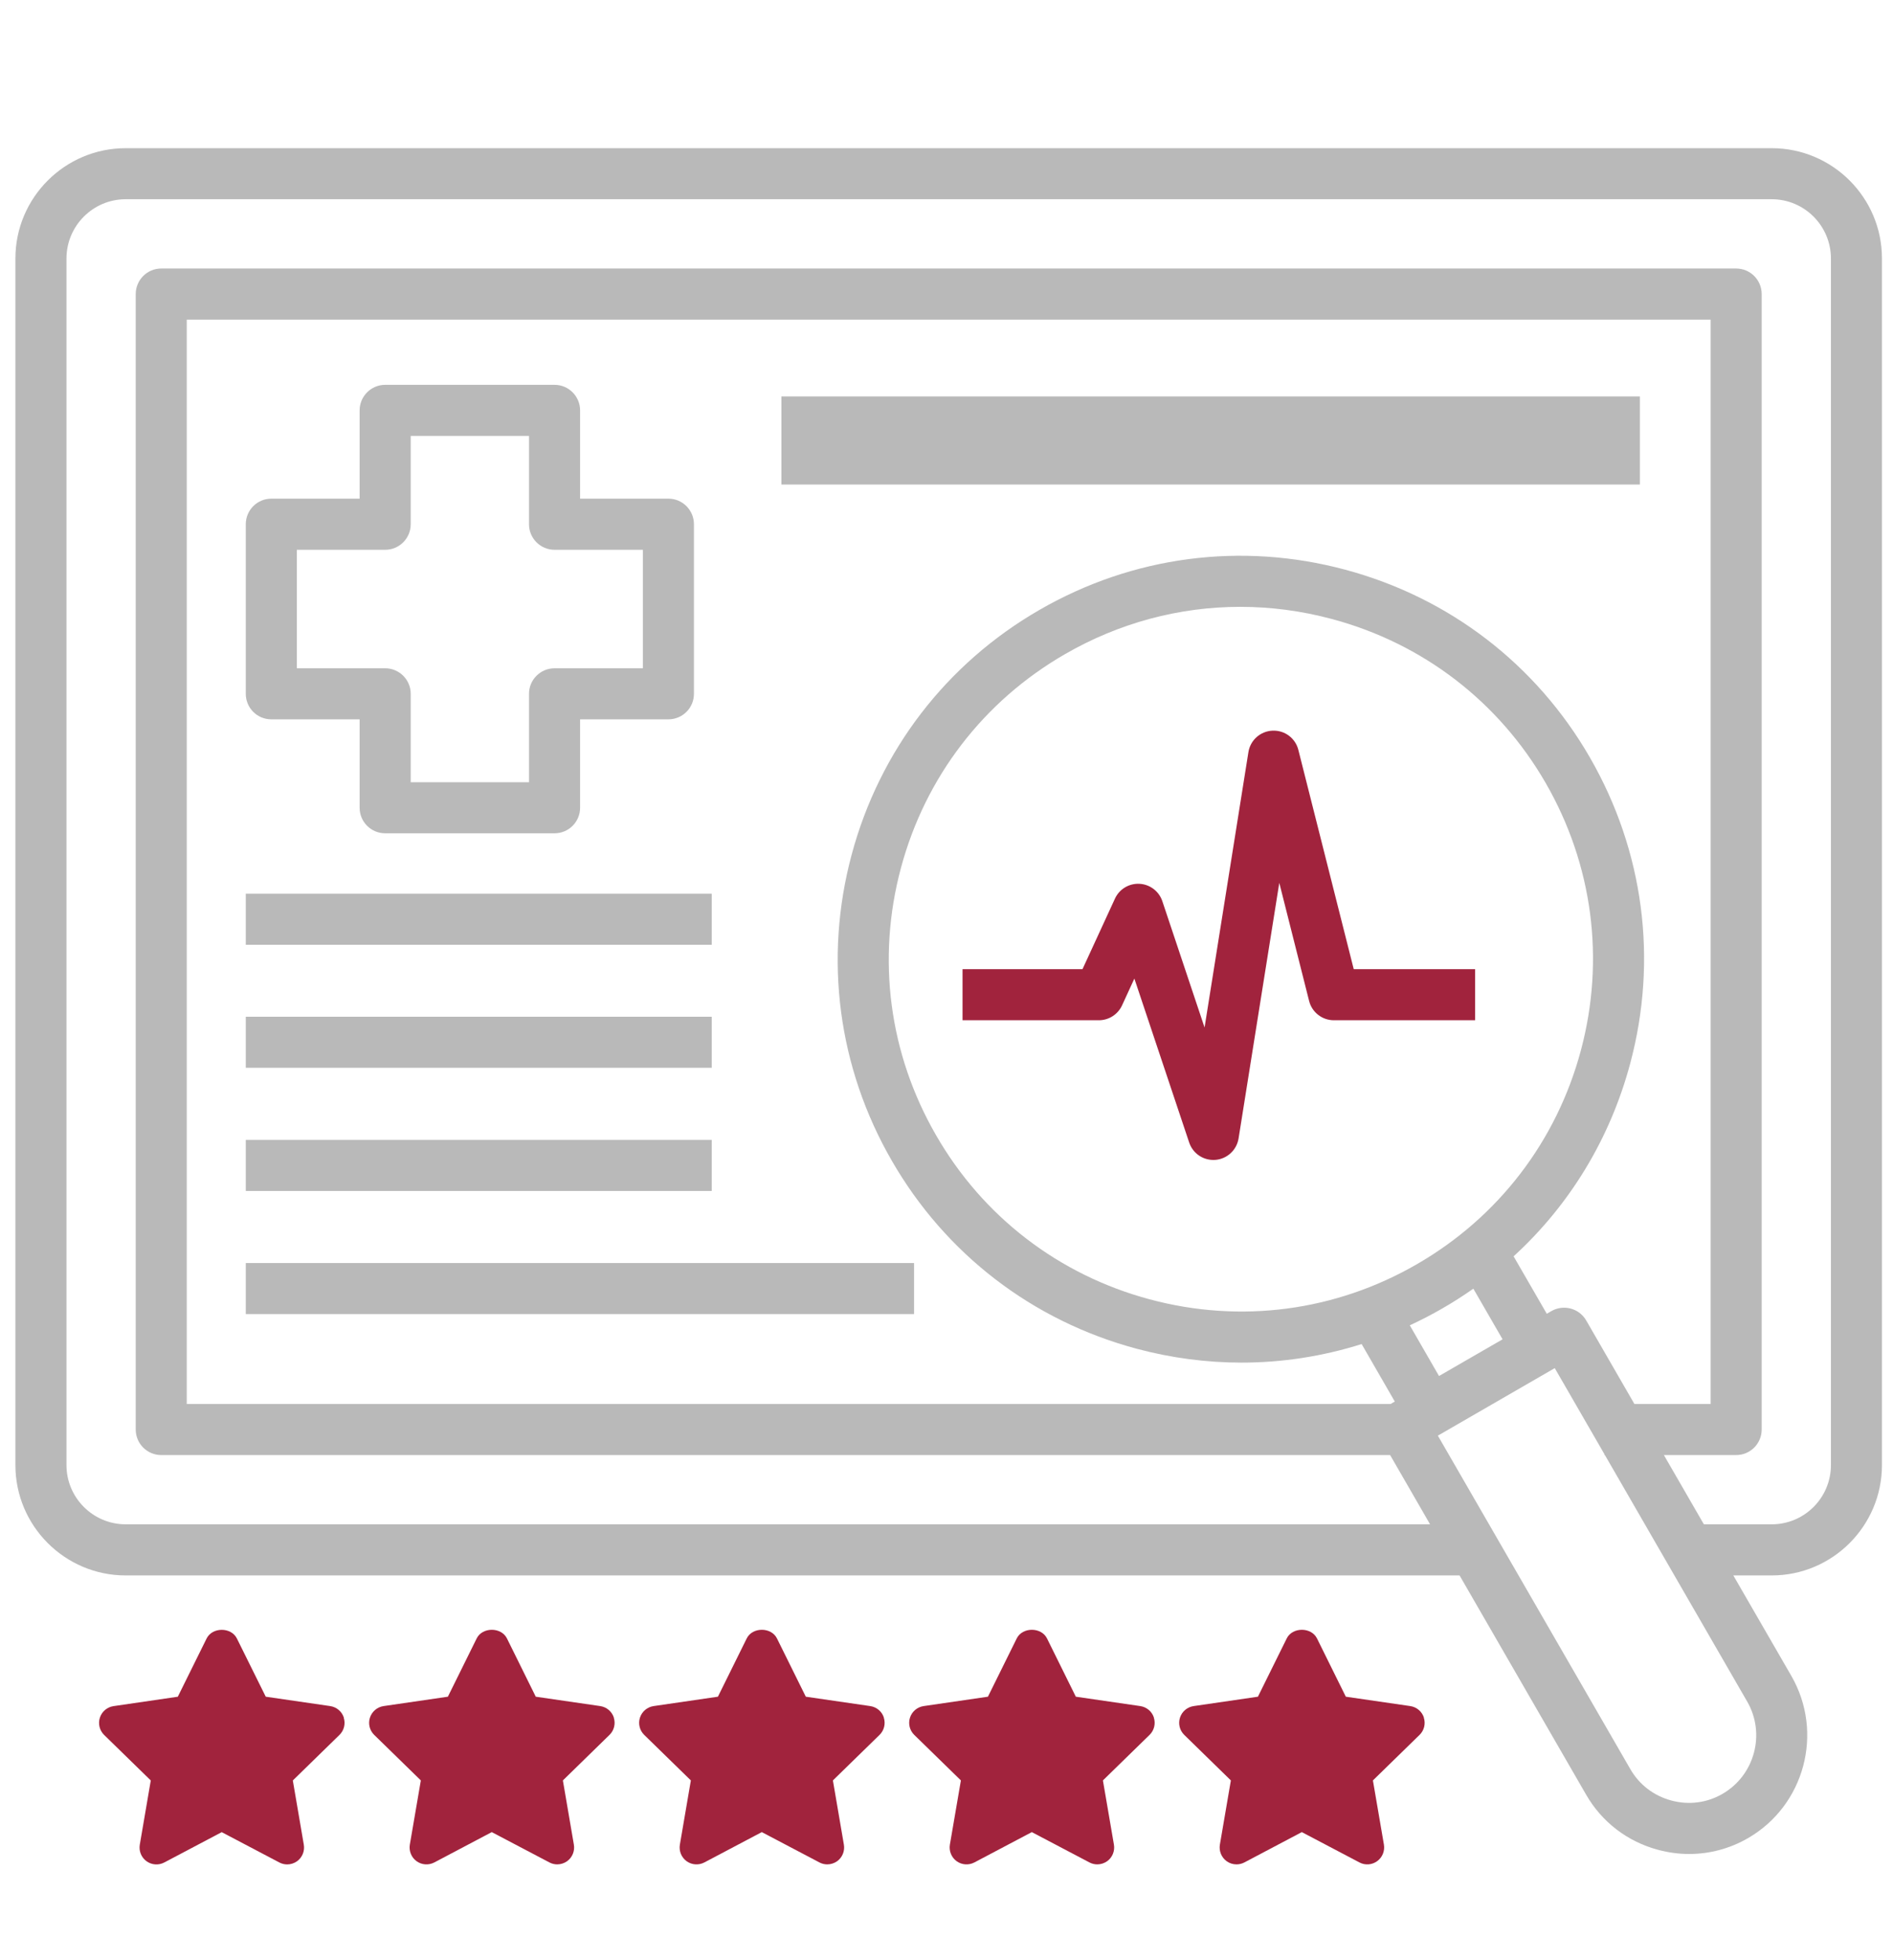 <svg width="86" height="89" viewBox="0 0 86 89" fill="none" xmlns="http://www.w3.org/2000/svg">
<g clip-path="url(#clip0_3658_2241)">
<path d="M32.334 40.578H11.166V42.897H32.334V40.578Z" fill="#B9B9B9"/>
<path d="M12.325 32.661H16.338V36.676C16.338 37.317 16.858 37.835 17.499 37.835H25.194C25.834 37.835 26.354 37.317 26.354 36.676V32.661H30.367C31.008 32.661 31.526 32.143 31.526 31.502V23.804C31.526 23.163 31.008 22.642 30.367 22.642H26.354V18.634C26.354 17.994 25.834 17.473 25.194 17.473H17.499C16.858 17.473 16.338 17.994 16.338 18.634V22.642H12.325C11.684 22.642 11.166 23.163 11.166 23.802V31.502C11.166 32.143 11.684 32.661 12.325 32.661ZM13.485 24.963H17.499C18.139 24.963 18.659 24.443 18.659 23.804V19.794H24.033V23.804C24.033 24.443 24.553 24.963 25.194 24.963H29.207V30.343H25.194C24.553 30.343 24.033 30.863 24.033 31.502V35.517H18.659V31.502C18.659 30.863 18.139 30.343 17.499 30.343H13.485V24.963Z" fill="#B9B9B9"/>
<path d="M80.49 6.728H5.71C2.947 6.728 0.7 8.975 0.7 11.736V66.522C0.7 69.284 2.947 71.532 5.71 71.532H66.309L72.058 81.486C72.772 82.726 73.933 83.618 75.326 83.99C75.794 84.116 76.268 84.179 76.74 84.179C77.671 84.179 78.588 83.936 79.413 83.46C81.982 81.975 82.867 78.675 81.386 76.101L78.746 71.532H80.49C83.252 71.532 85.498 69.284 85.498 66.522V11.736C85.5 8.975 83.252 6.728 80.49 6.728ZM79.377 77.261C80.222 78.725 79.716 80.606 78.252 81.451C77.548 81.859 76.722 81.965 75.928 81.751C75.133 81.537 74.473 81.032 74.067 80.326L65.323 65.185L70.633 62.119L72.889 66.025V66.066H72.912L79.377 77.261ZM72.232 34.397C69.79 30.162 65.842 27.133 61.113 25.866C56.388 24.599 51.454 25.25 47.221 27.694C42.986 30.137 39.956 34.086 38.689 38.813C37.422 43.538 38.072 48.474 40.518 52.707C42.959 56.94 46.908 59.971 51.636 61.238C53.215 61.66 54.815 61.869 56.406 61.869C58.256 61.869 60.093 61.584 61.86 61.026L63.366 63.636L63.175 63.747H8.484V14.512H77.716V63.747H74.252L72.063 59.956C71.742 59.401 71.033 59.211 70.478 59.531L70.271 59.651L68.764 57.043C71.309 54.716 73.146 51.706 74.06 48.291C75.326 43.571 74.676 38.637 72.232 34.397ZM52.236 58.997C48.107 57.891 44.658 55.246 42.527 51.547C40.39 47.849 39.822 43.539 40.929 39.412C42.035 35.283 44.682 31.836 48.38 29.703C50.843 28.28 53.576 27.553 56.347 27.553C57.736 27.553 59.136 27.737 60.514 28.107C64.643 29.213 68.09 31.858 70.223 35.555C72.358 39.258 72.924 43.568 71.821 47.69C70.715 51.819 68.068 55.267 64.37 57.401C60.673 59.536 56.363 60.104 52.236 58.997ZM65.529 59.408C66.014 59.13 66.483 58.828 66.935 58.512L68.263 60.811L65.375 62.477L64.048 60.176C64.55 59.943 65.045 59.688 65.529 59.408ZM83.18 66.522C83.18 68.006 81.974 69.211 80.49 69.211H77.408L75.591 66.066H78.875C79.516 66.066 80.034 65.546 80.034 64.907V13.353C80.034 12.712 79.516 12.192 78.875 12.192H7.325C6.684 12.192 6.166 12.712 6.166 13.353V64.907C6.166 65.546 6.684 66.066 7.325 66.066H63.154L64.969 69.211H5.71C4.226 69.211 3.02 68.004 3.02 66.522V11.736C3.02 10.254 4.226 9.046 5.71 9.046H80.49C81.974 9.046 83.18 10.254 83.18 11.736V66.522Z" fill="#B9B9B9"/>
<path d="M32.334 51.756H11.166V54.075H32.334V51.756Z" fill="#B9B9B9"/>
<path d="M41.526 57.348H11.166V59.666H41.526V57.348Z" fill="#B9B9B9"/>
<path d="M74.5 18H35.5V22H74.5V18Z" fill="#B9B9B9"/>
<path d="M32.334 46.165H11.166V48.483H32.334V46.165Z" fill="#B9B9B9"/>
<path d="M67.016 44.005H61.501L58.985 34.049C58.851 33.516 58.364 33.15 57.809 33.175C57.259 33.2 56.802 33.607 56.716 34.15L54.724 46.653L52.806 40.919C52.655 40.467 52.242 40.154 51.769 40.129C51.294 40.103 50.851 40.37 50.653 40.802L49.178 44.005H43.729V46.324H49.922C50.374 46.324 50.785 46.06 50.975 45.65L51.535 44.432L54.025 51.876C54.184 52.351 54.627 52.667 55.123 52.667C55.154 52.667 55.187 52.666 55.219 52.664C55.752 52.619 56.184 52.217 56.269 51.69L58.119 40.086L59.474 45.449C59.603 45.963 60.067 46.324 60.598 46.324H67.016V44.005Z" fill="#A1233D"/>
<path d="M15.621 77.986C15.53 77.707 15.29 77.507 15.001 77.464L12.073 77.038L10.762 74.394C10.503 73.871 9.647 73.871 9.387 74.394L8.078 77.039L5.157 77.466C4.869 77.508 4.629 77.71 4.538 77.989C4.447 78.266 4.523 78.57 4.731 78.774L6.85 80.841L6.351 83.756C6.302 84.043 6.419 84.335 6.655 84.507C6.892 84.679 7.206 84.701 7.463 84.565L10.073 83.188L12.691 84.565C12.802 84.623 12.925 84.653 13.046 84.653C13.205 84.653 13.364 84.603 13.498 84.507C13.733 84.335 13.852 84.045 13.802 83.756L13.303 80.841L15.421 78.774C15.631 78.57 15.706 78.266 15.615 77.987L15.621 77.986Z" fill="#A1233D"/>
<path d="M27.888 77.986C27.797 77.707 27.557 77.507 27.269 77.464L24.34 77.038L23.031 74.392C22.772 73.869 21.915 73.869 21.656 74.392L20.347 77.038L17.426 77.464C17.138 77.507 16.898 77.709 16.807 77.987C16.716 78.264 16.792 78.569 17 78.772L19.119 80.839L18.619 83.754C18.571 84.041 18.688 84.335 18.924 84.506C19.16 84.677 19.474 84.699 19.732 84.563L22.341 83.186L24.96 84.563C25.071 84.622 25.194 84.651 25.315 84.651C25.474 84.651 25.633 84.601 25.766 84.506C26.002 84.333 26.121 84.043 26.071 83.754L25.572 80.839L27.69 78.772C27.9 78.569 27.974 78.264 27.884 77.986H27.888Z" fill="#A1233D"/>
<path d="M40.155 77.986C40.065 77.707 39.825 77.507 39.536 77.464L36.608 77.038L35.298 74.392C35.039 73.869 34.183 73.869 33.924 74.392L32.615 77.038L29.693 77.464C29.405 77.507 29.165 77.709 29.074 77.987C28.983 78.264 29.059 78.569 29.267 78.772L31.386 80.839L30.887 83.754C30.838 84.041 30.956 84.333 31.191 84.506C31.428 84.677 31.742 84.699 32 84.563L34.609 83.186L37.227 84.563C37.338 84.622 37.461 84.651 37.583 84.651C37.741 84.651 37.901 84.601 38.034 84.506C38.27 84.333 38.388 84.043 38.338 83.754L37.839 80.839L39.958 78.772C40.167 78.569 40.242 78.264 40.151 77.986H40.155Z" fill="#A1233D"/>
<path d="M52.423 77.986C52.332 77.707 52.092 77.507 51.803 77.464L48.875 77.038L47.566 74.392C47.307 73.869 46.45 73.869 46.191 74.392L44.882 77.038L41.961 77.464C41.672 77.507 41.432 77.709 41.342 77.987C41.251 78.264 41.327 78.569 41.535 78.772L43.654 80.839L43.154 83.754C43.106 84.041 43.223 84.333 43.459 84.506C43.696 84.677 44.009 84.699 44.267 84.563L46.876 83.186L49.494 84.563C49.606 84.622 49.729 84.651 49.85 84.651C50.008 84.651 50.168 84.601 50.301 84.506C50.537 84.333 50.656 84.043 50.606 83.754L50.106 80.839L52.225 78.772C52.435 78.569 52.509 78.264 52.419 77.986H52.423Z" fill="#A1233D"/>
<path d="M64.689 77.986C64.598 77.707 64.358 77.507 64.07 77.464L61.141 77.038L59.832 74.392C59.573 73.869 58.716 73.869 58.457 74.392L57.148 77.038L54.227 77.464C53.938 77.507 53.698 77.709 53.608 77.987C53.517 78.264 53.593 78.569 53.801 78.772L55.919 80.839L55.42 83.754C55.372 84.041 55.489 84.333 55.725 84.506C55.858 84.603 56.016 84.651 56.174 84.651C56.297 84.651 56.42 84.622 56.533 84.563L59.142 83.186L61.76 84.563C62.018 84.701 62.331 84.677 62.567 84.504C62.803 84.333 62.92 84.041 62.872 83.754L62.372 80.839L64.491 78.772C64.701 78.569 64.775 78.264 64.684 77.986H64.689Z" fill="#A1233D"/>
</g>
<defs>
<clipPath id="clip0_3658_2241">
<rect width="85" height="89" fill="white" transform="translate(0.5)"/>
</clipPath>
</defs>
</svg>
